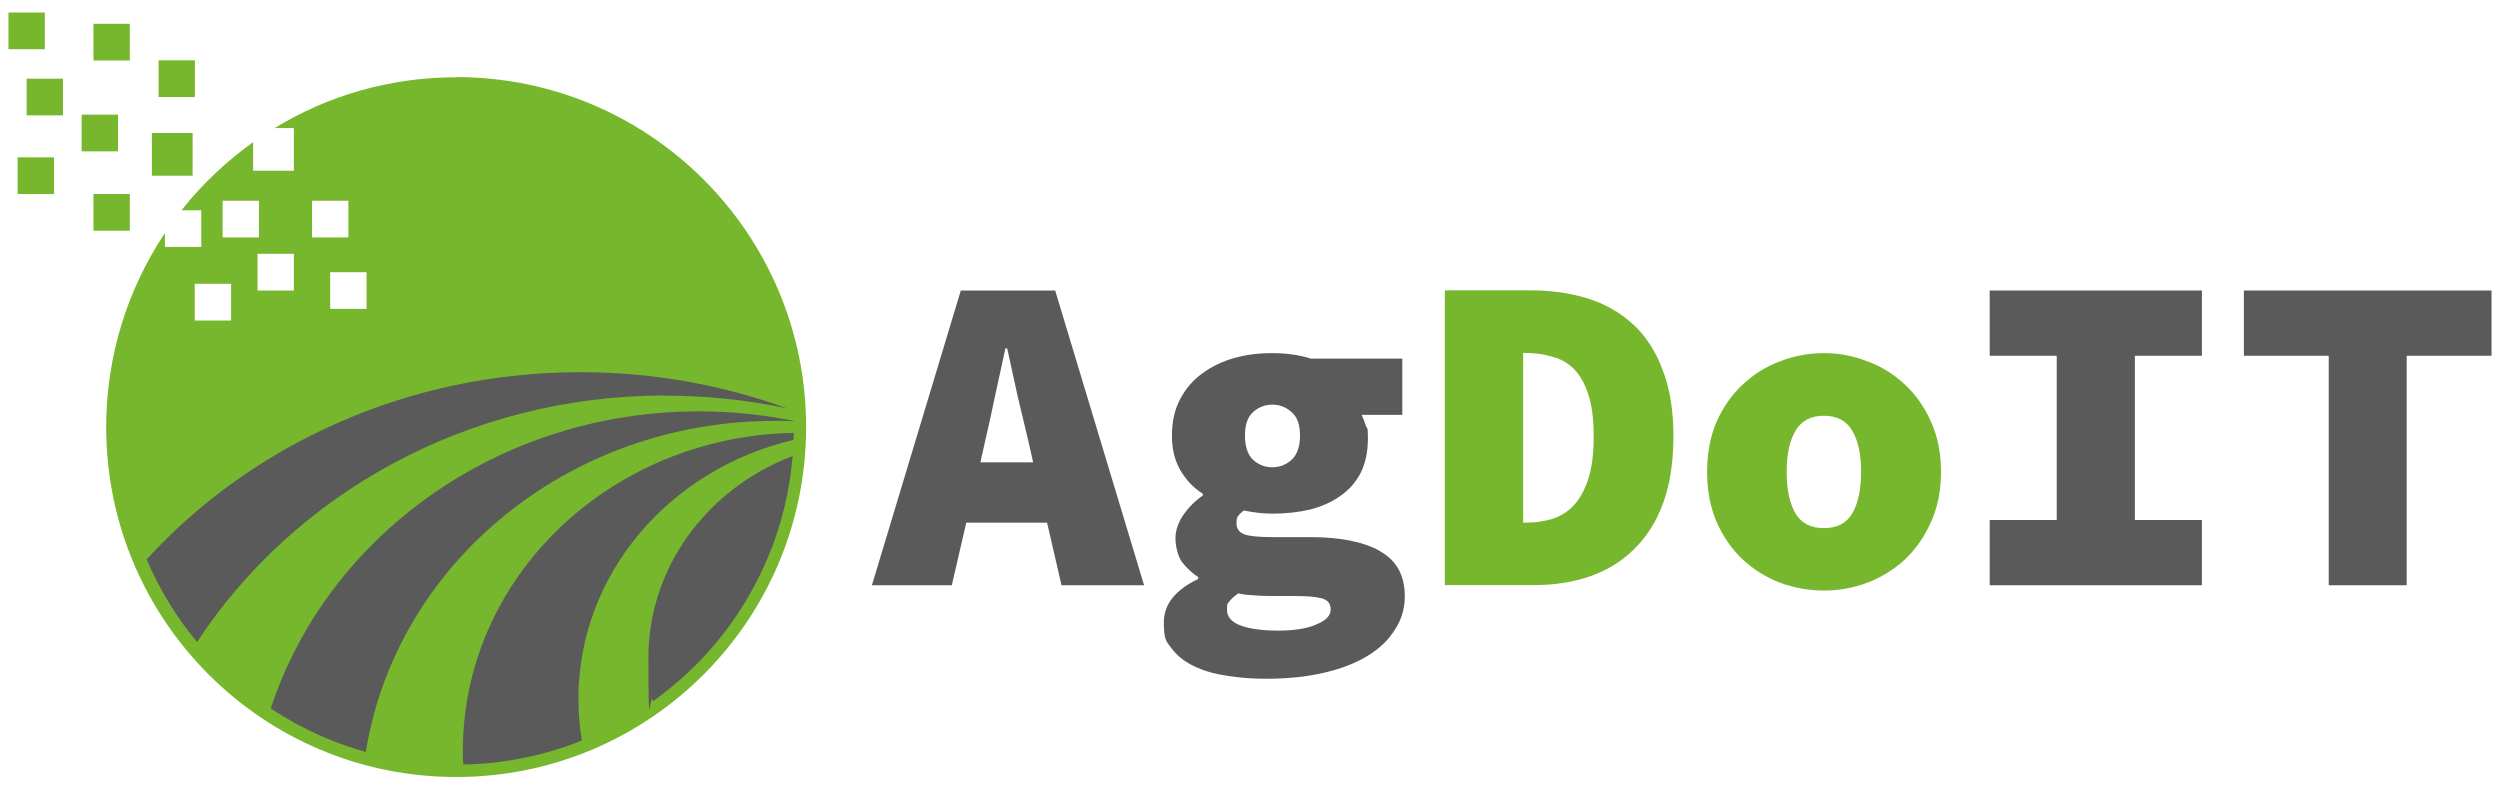 <?xml version="1.0" encoding="UTF-8"?>
<svg id="Ebene_4" xmlns="http://www.w3.org/2000/svg" version="1.1" viewBox="0 0 1417.3 447.7">
  <!-- Generator: Adobe Illustrator 29.6.1, SVG Export Plug-In . SVG Version: 2.1.1 Build 9)  -->
  <defs>
    <style>
      .st0 {
        fill: #5a5a5a;
      }

      .st1 {
        fill: #76b72d;
      }
    </style>
  </defs>
  <g>
    <rect class="st1" x="86.1" y="75.4" width="23.1" height="24.2"/>
    <rect class="st1" x="89.9" y="34.2" width="20.6" height="20.8"/>
    <rect class="st1" x="53" y="13.5" width="20.6" height="20.8"/>
    <rect class="st1" x="10" y="89.2" width="20.6" height="20.8"/>
    <rect class="st1" x="46.3" y="65" width="20.6" height="20.8"/>
    <rect class="st1" x="53" y="110" width="20.6" height="20.8"/>
    <rect class="st1" x="15.1" y="44.6" width="20.6" height="20.8"/>
    <rect class="st1" x="4.8" y="7.1" width="20.6" height="20.8"/>
    <path class="st1" d="M258.6,43.8h0c-37.7,0-72.9,10.5-102.9,28.8h10.9v24.2h-23.1v-16.2c-15.3,10.9-29,23.9-40.6,38.6h11.2v20.8h-20.6v-7.9c-21,31.5-33.3,69.3-33.3,110h0c0,109.6,88.8,198.4,198.4,198.4h0c109.6,0,198.4-88.8,198.4-198.4h0c0-109.6-88.8-198.4-198.4-198.4ZM126.2,113.8h20.6v20.8h-20.6v-20.8ZM131,181.7h-20.6v-20.8h20.6v20.8ZM166.6,164.7h-20.6v-20.8h20.6v20.8ZM176.9,113.8h20.6v20.8h-20.6v-20.8ZM207.8,175.1h-20.6v-20.8h20.6v20.8Z"/>
  </g>
  <path class="st0" d="M377.1,224.3c23.7,0,46.8,2.5,69.1,7.2-36.4-13.2-75.8-20.5-117.1-20.5-98.3,0-186.4,41.1-246,106.1,7.3,17,16.9,32.8,28.6,46.9,54.9-83.8,153.2-139.8,265.5-139.8Z"/>
  <path class="st0" d="M370.2,397.6c8.4-6.1,16.4-12.8,23.9-20.2,17.6-17.6,31.3-38,41-60.8,7.9-18.6,12.6-38.1,14.3-58.1-48,18.3-81.8,62.6-81.8,114.4s.9,16.7,2.7,24.7Z"/>
  <path class="st0" d="M449.9,249.3c0-1.3,0-2.6.1-3.9-103.9,1.9-187.6,81.8-187.6,180.2,0,2.6,0,5.2.2,7.8,23.3-.4,45.9-5,67.3-13.6-1.3-7.7-2-15.5-2-23.5,0-71,51.9-130.5,121.9-146.9Z"/>
  <path class="st0" d="M439.3,238.6c3.6,0,7.1,0,10.7.2,0,0,0-.1,0-.2-17.3-3.5-35.3-5.4-53.7-5.4h0c-114.1,0-210.7,70.8-242.8,168.4,9.8,6.5,20.1,12.1,31,16.7,7.5,3.2,15.1,5.8,22.9,8,17-106.3,114.3-187.7,231.9-187.7Z"/>
  <g>
    <path class="st0" d="M544.7,164.7l-50.4,167.1h45.3l8.2-35.5h45.8l8.2,35.5h46.8l-50.4-167.1h-53.5ZM555.8,262.1l2.6-11.6c1.9-8.1,3.8-16.7,5.7-26,2.1-9.4,4-18.4,5.9-27h1c1.9,8.6,3.9,17.6,5.9,27,2.2,9.3,4.3,17.9,6.2,26l2.6,11.6h-29.8Z"/>
    <path class="st0" d="M782.5,312.5c-9.3-5.3-22.5-8-39.6-8h-21.9c-7.2,0-12.3-.5-15.4-1.5-3.1-1.2-4.6-3.3-4.6-6.2s.3-3.3.8-4.1c.7-1,1.8-2.1,3.3-3.3,5.8,1.2,11.2,1.8,16.2,1.8,7.7,0,14.8-.8,21.3-2.3,6.7-1.7,12.4-4.3,17.2-7.7,5-3.4,8.8-7.8,11.6-13.1,2.7-5.5,4.1-12,4.1-19.5s-.4-5.1-1.3-7.5c-.7-2.4-1.5-4.4-2.3-5.9h23.1v-31.9h-51.9c-6.5-2.1-13.8-3.1-21.9-3.1s-14.7.9-21.6,2.8c-6.7,1.9-12.7,4.8-18,8.7-5.3,3.8-9.5,8.7-12.6,14.7-3.1,5.8-4.6,12.7-4.6,20.6s1.6,14.1,4.9,19.8c3.4,5.7,7.6,10,12.6,13.1v1c-4.5,3.1-8.1,6.8-11.1,11.1-2.9,4.3-4.4,8.7-4.4,13.1s1.2,9.9,3.6,13.4c2.6,3.4,5.7,6.3,9.3,8.7v1c-13,6.2-19.5,14.4-19.5,24.7s1.5,10.7,4.4,14.7c3.1,4.1,7.3,7.5,12.6,10,5.3,2.6,11.4,4.4,18.3,5.4,7,1.2,14.6,1.8,22.6,1.8h0c12,0,22.8-1.1,32.4-3.3,9.8-2.2,18.1-5.4,24.9-9.5,6.9-4.1,12.1-9.1,15.7-14.9,3.8-5.7,5.7-12,5.7-19,0-11.8-4.6-20.3-13.9-25.5ZM710.2,233.8c3.1-2.9,6.8-4.4,11.1-4.4s8,1.5,11.1,4.4c3.1,2.7,4.6,7.1,4.6,13.1s-1.5,10.7-4.6,13.6c-3.1,2.9-6.8,4.4-11.1,4.4-4.3,0-8-1.5-11.1-4.4-2.9-2.9-4.4-7.5-4.4-13.6s1.5-10.4,4.4-13.1ZM746,354.2c-5.5,2.2-12.6,3.3-21.3,3.3h0c-8.7,0-15.8-.9-21.1-2.8-5.3-1.9-8-4.9-8-9s.5-3.5,1.5-4.9c1-1.4,2.7-2.8,4.9-4.4,2.2.5,4.8.9,7.7,1,2.9.3,6.9.5,11.8.5h12.9c6.5,0,11.5.4,14.9,1.3,3.4.9,5.1,3,5.1,6.4s-2.8,6.4-8.5,8.5Z"/>
    <polygon class="st0" points="1128 201.7 1166 201.7 1166 294.8 1128 294.8 1128 331.8 1248.3 331.8 1248.3 294.8 1210.3 294.8 1210.3 201.7 1248.3 201.7 1248.3 164.7 1128 164.7 1128 201.7"/>
    <polygon class="st0" points="1272.1 164.7 1272.1 201.7 1320.2 201.7 1320.2 331.8 1364.4 331.8 1364.4 201.7 1412.5 201.7 1412.5 164.7 1272.1 164.7"/>
    <path class="st1" d="M925.8,183.9c-7.2-6.7-15.8-11.6-25.7-14.7-9.9-3.1-20.9-4.6-32.9-4.6h-48.1v167.1h50.7c11.3,0,21.8-1.6,31.4-4.9,9.6-3.3,17.9-8.3,24.9-15.2,7.2-6.9,12.8-15.6,16.7-26.2,3.9-10.6,5.9-23.3,5.9-38.1s-2.1-27.3-6.2-37.8c-3.9-10.5-9.5-19-16.7-25.7ZM900.4,271.6c-2.1,6.3-4.8,11.3-8.2,14.9-3.4,3.6-7.5,6.2-12.3,7.7-4.6,1.4-9.6,2.1-14.9,2.1h-1.5v-96.2h1.5c5.3,0,10.3.7,14.9,2.1,4.8,1.2,8.9,3.5,12.3,6.9,3.4,3.4,6.2,8.2,8.2,14.4,2.1,6.2,3.1,14.1,3.1,23.9s-1,17.8-3.1,24.2Z"/>
    <path class="st1" d="M1094.7,239c-3.8-8.4-8.7-15.4-14.9-21.1-6.2-5.8-13.3-10.2-21.3-13.1-7.9-3.1-16-4.6-24.4-4.6s-16.9,1.5-24.9,4.6c-7.9,2.9-14.9,7.3-21.1,13.1-6.2,5.7-11.1,12.7-14.9,21.1-3.6,8.4-5.4,17.9-5.4,28.5s1.8,20.1,5.4,28.5c3.8,8.4,8.7,15.5,14.9,21.3,6.2,5.7,13.2,10,21.1,13.1,8.1,2.9,16.4,4.4,24.9,4.4s16.5-1.5,24.4-4.4c8.1-3.1,15.2-7.5,21.3-13.1,6.2-5.8,11.1-12.9,14.9-21.3,3.8-8.4,5.7-17.9,5.7-28.5s-1.9-20.1-5.7-28.5ZM1050.2,290.9c-3.3,5.7-8.7,8.5-16.2,8.5s-12.9-2.8-16.2-8.5c-3.3-5.8-4.9-13.6-4.9-23.4s1.6-17.5,4.9-23.1c3.3-5.8,8.7-8.7,16.2-8.7s12.9,2.9,16.2,8.7c3.3,5.7,4.9,13.4,4.9,23.1s-1.6,17.6-4.9,23.4Z"/>
  </g>
</svg>